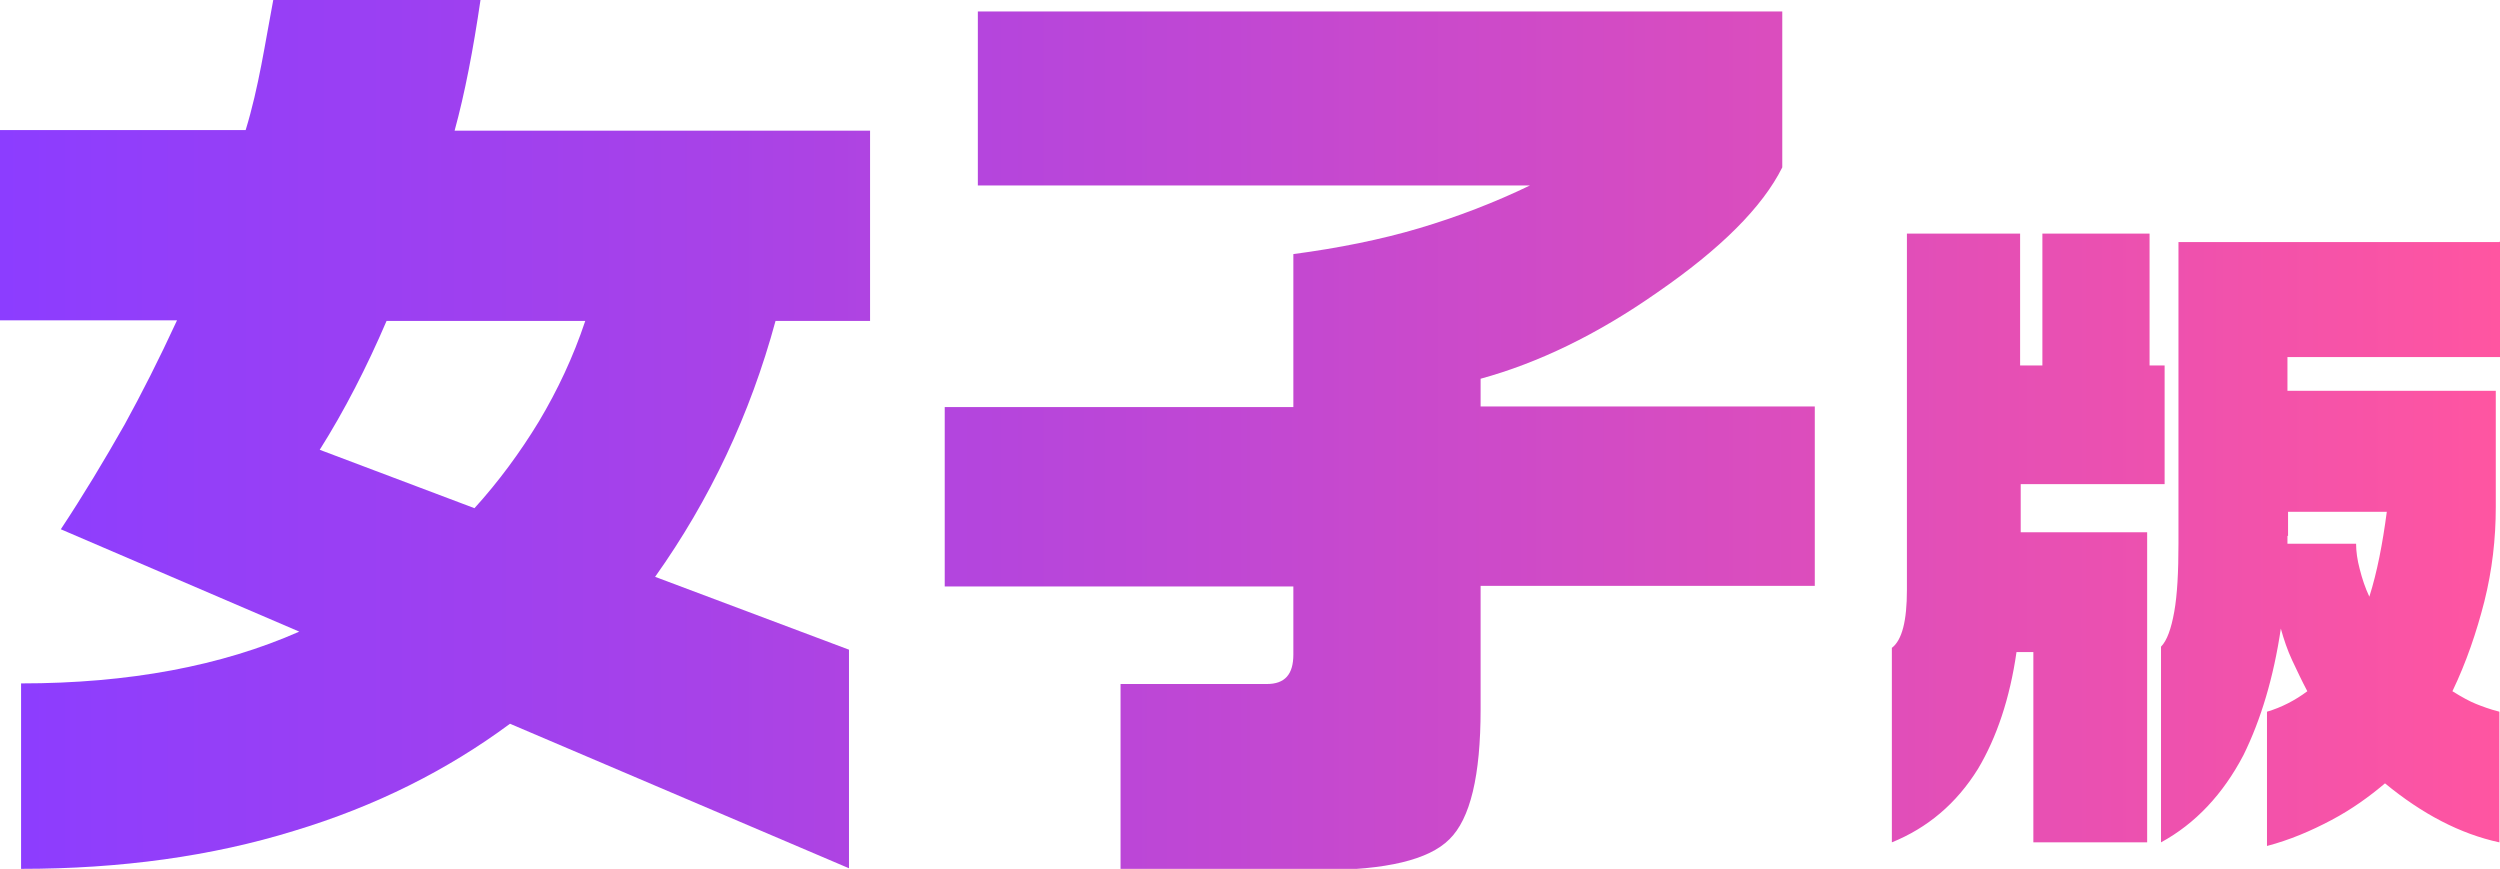 <?xml version="1.0" encoding="UTF-8"?>
<svg id="_レイヤー_2" data-name="レイヤー 2" xmlns="http://www.w3.org/2000/svg" xmlns:xlink="http://www.w3.org/1999/xlink" viewBox="0 0 41.52 14.43">
  <defs>
    <style>
      .cls-1 {
        fill: url(#_名称未設定グラデーション_23);
      }
    </style>
    <linearGradient id="_名称未設定グラデーション_23" data-name="名称未設定グラデーション 23" x1="0" y1="7.22" x2="41.52" y2="7.22" gradientUnits="userSpaceOnUse">
      <stop offset="0" stop-color="#8c3dff"/>
      <stop offset=".28" stop-color="#a742e8"/>
      <stop offset=".87" stop-color="#ee51ae"/>
      <stop offset="1" stop-color="#ff55a1"/>
    </linearGradient>
  </defs>
  <g id="_レイヤー_1-2" data-name="レイヤー 1">
    <g>
      <path class="cls-1" d="M7.98,0c-.12.82-.26,1.55-.43,2.17h6.9v3.16h-1.57c-.42,1.55-1.09,2.97-2,4.25l3.22,1.21v3.63l-5.63-2.4c-1.04.77-2.23,1.37-3.59,1.78-1.36.42-2.87.63-4.53.63v-3.08c1.79,0,3.33-.29,4.62-.86l-3.96-1.7c.37-.56.72-1.14,1.06-1.74.28-.51.57-1.08.87-1.73H0v-3.16h4.08c.11-.36.19-.72.26-1.08.07-.36.13-.72.2-1.09h3.44ZM5.31,7.47l2.57.97c.4-.44.76-.93,1.07-1.44.31-.52.57-1.07.77-1.67h-3.3c-.33.77-.7,1.49-1.11,2.14Z"/>
      <path class="cls-1" d="M29.6.19v2.59c-.33.66-1.02,1.35-2.08,2.08-1,.7-1.98,1.17-2.93,1.43v.46h5.55v2.98h-5.55v2.05c0,1.1-.17,1.82-.52,2.16-.34.34-1.05.51-2.13.51h-3.33v-3.09h2.43c.3,0,.44-.16.44-.49v-1.13h-5.79v-2.98h5.79v-2.54c.75-.1,1.45-.24,2.09-.43.64-.19,1.26-.43,1.84-.71h-9.17V.19h13.36Z"/>
      <path class="cls-1" d="M33.55,3.88v2.19h.37v-2.19h1.78v2.19h.25v1.97h-2.39v.8h2.1v5.15h-1.89v-3.16h-.28c-.11.77-.33,1.42-.64,1.94-.36.58-.84.98-1.43,1.22v-3.23c.17-.13.25-.45.25-.96V3.88h1.89ZM41.52,4.01v1.92h-3.53v.56h3.46v1.93c0,.53-.06,1.05-.19,1.57-.13.51-.3,1.01-.53,1.49.16.1.29.17.39.21s.23.09.39.13v2.17c-.65-.14-1.28-.47-1.9-.98-.26.22-.55.43-.89.61s-.69.33-1.07.43v-2.23c.24-.07.47-.19.67-.34-.09-.17-.17-.34-.25-.51-.08-.17-.14-.35-.19-.53-.12.81-.33,1.51-.62,2.1-.34.65-.8,1.14-1.37,1.45v-3.25c.1-.1.17-.3.22-.58s.07-.66.07-1.13v-5.01h5.33ZM37.99,8.9v.13h1.14c0,.13.02.27.06.42.04.16.09.31.16.46.13-.41.22-.88.29-1.41h-1.64v.4Z"/>
    </g>
  </g>
</svg>